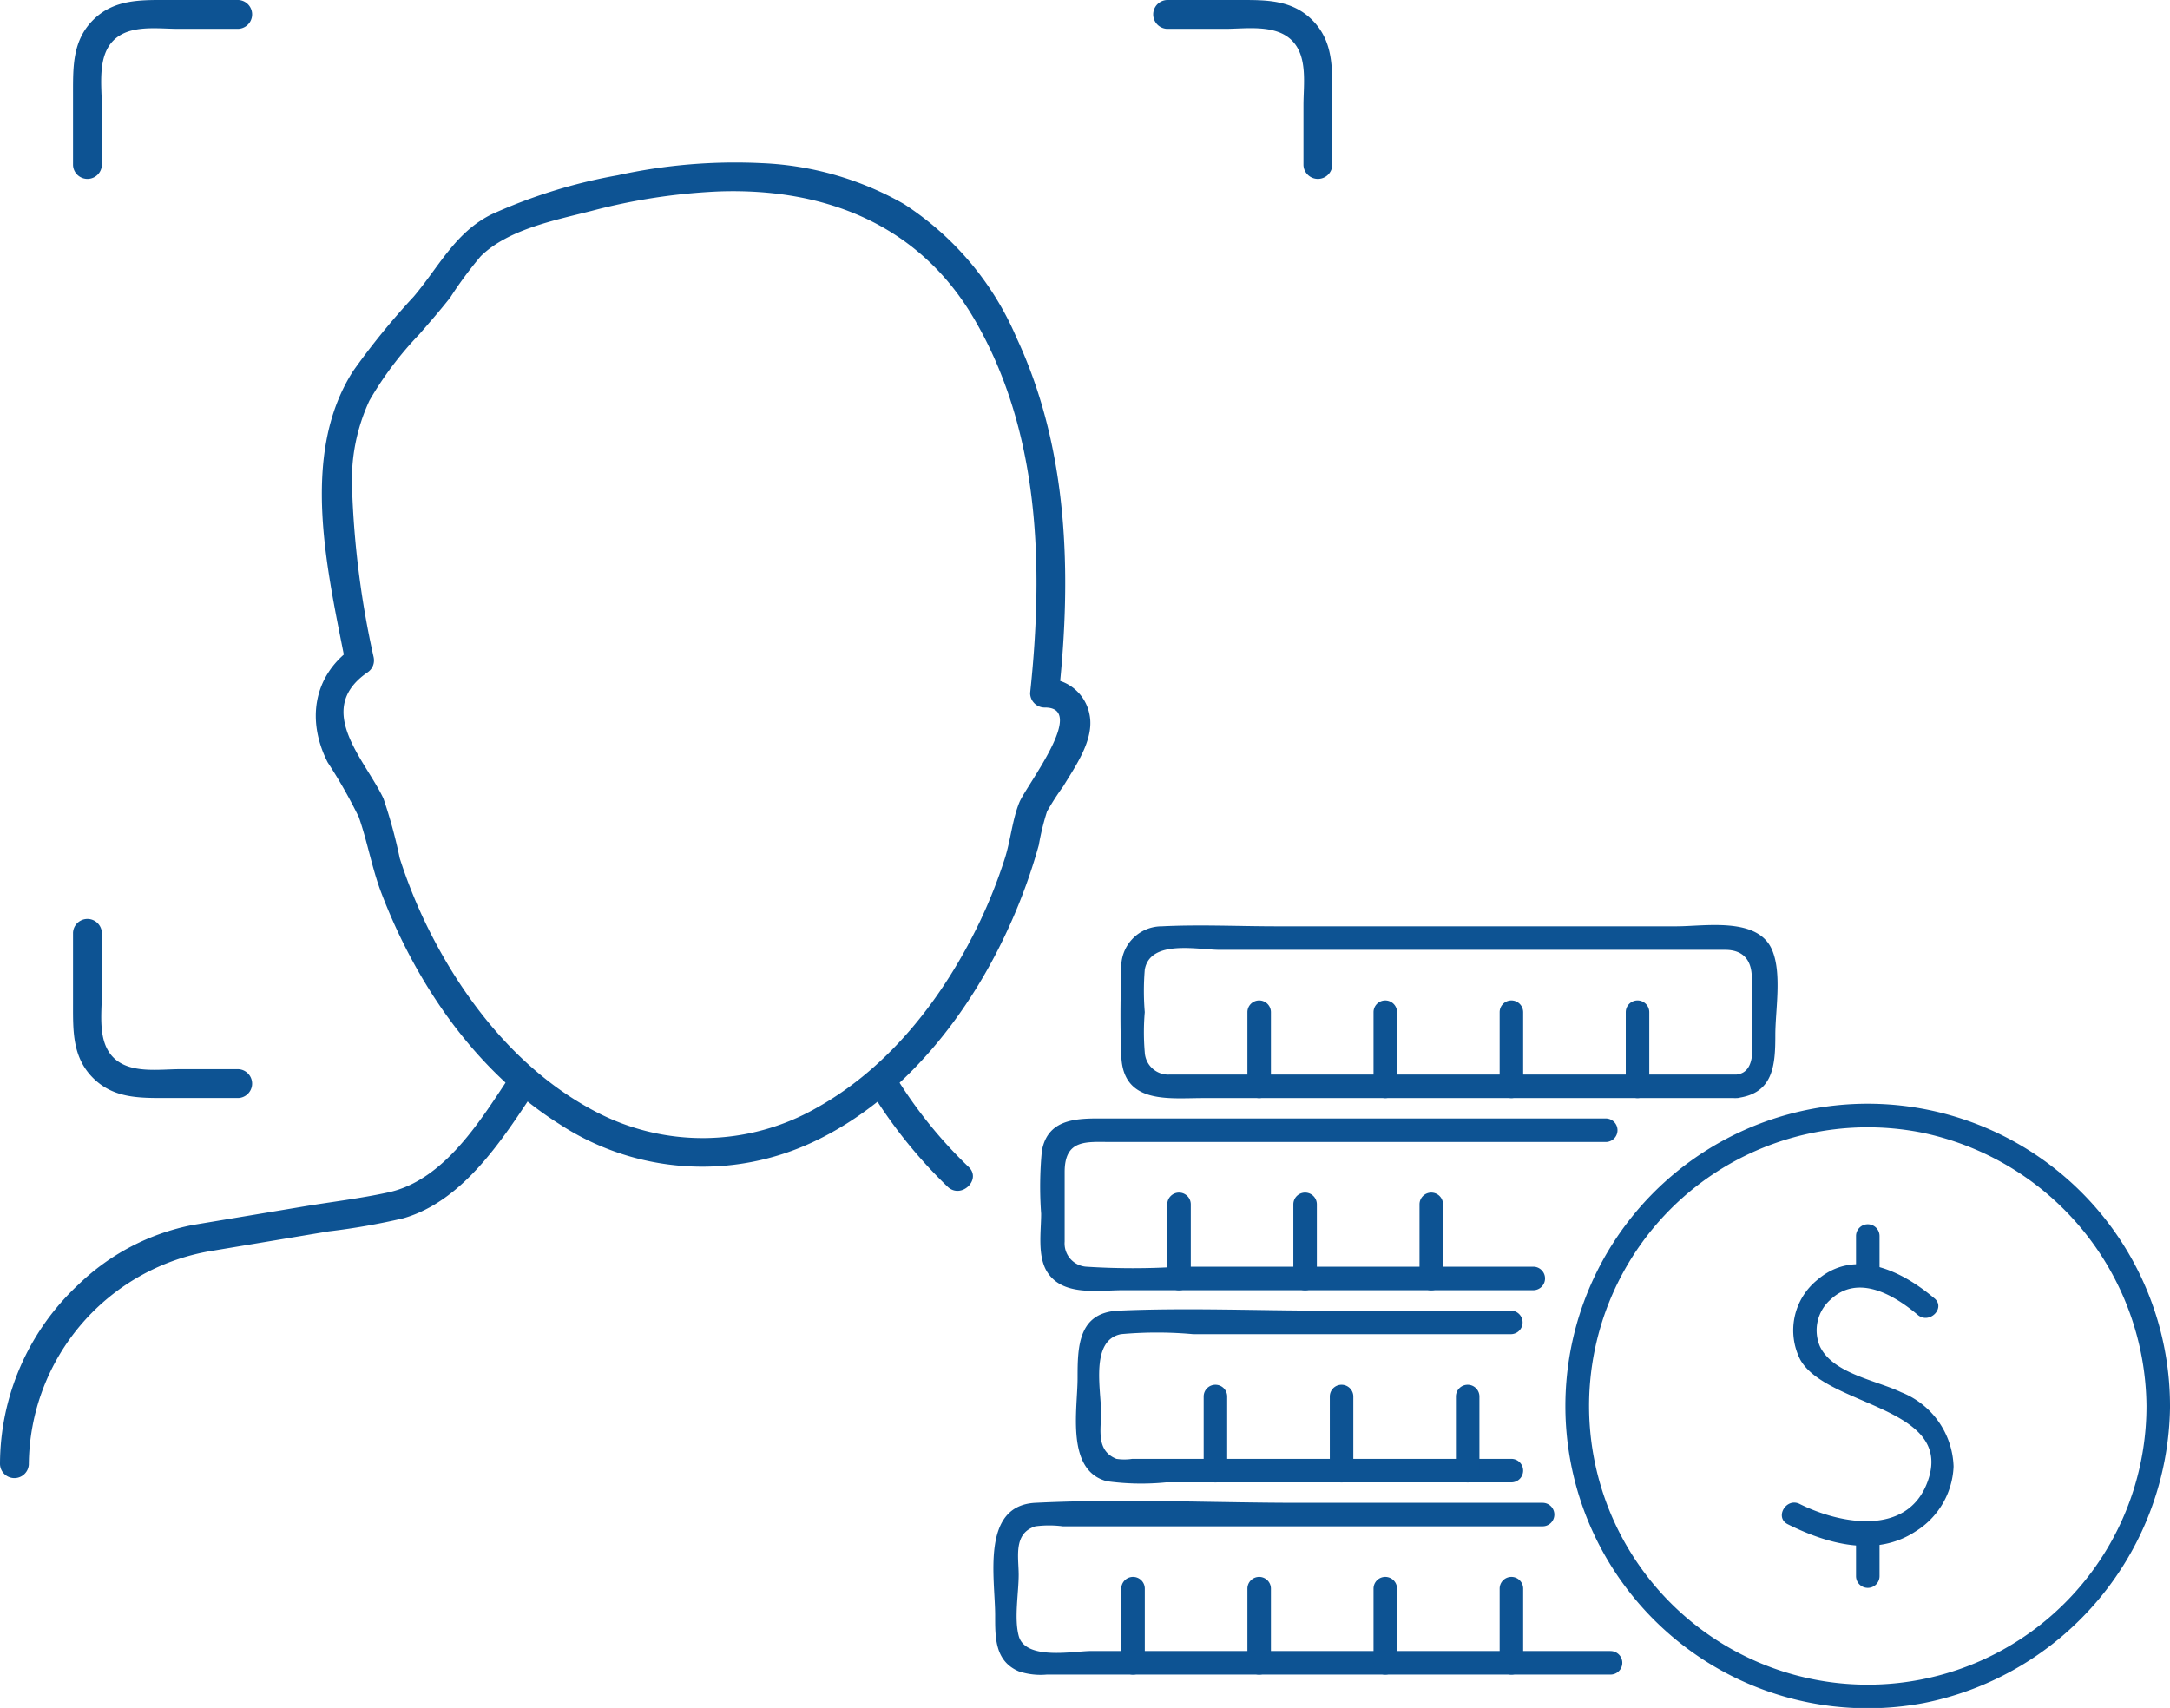 <svg id="グループ_712" data-name="グループ 712" xmlns="http://www.w3.org/2000/svg" xmlns:xlink="http://www.w3.org/1999/xlink" width="155.049" height="122.052" viewBox="0 0 155.049 122.052">
  <defs>
    <clipPath id="clip-path">
      <rect id="長方形_363" data-name="長方形 363" width="155.049" height="122.052" fill="#0d5393"/>
    </clipPath>
  </defs>
  <g id="グループ_711" data-name="グループ 711" clip-path="url(#clip-path)">
    <path id="パス_873" data-name="パス 873" d="M277.147,203.169H236.656a1.679,1.679,0,0,1-1.8-1.588,16.732,16.732,0,0,1,0-2.868,18.479,18.479,0,0,1,0-3.039c.385-2.189,3.815-1.416,5.374-1.416h36.1c1.252,0,1.9.7,1.9,2.018v3.753c0,.882.383,2.971-1.089,3.141-1.061.122-1.074,1.8,0,1.68,2.653-.305,2.769-2.372,2.769-4.515,0-1.762.484-4.377-.226-6.059-1.009-2.392-4.765-1.7-6.828-1.7H244.275c-2.719,0-5.478-.135-8.194,0a2.9,2.9,0,0,0-2.9,3.1c-.072,2.051-.089,4.167,0,6.217.148,3.405,3.406,2.958,5.821,2.958h38.148a.84.84,0,0,0,0-1.68" transform="translate(-153.061 -126.382)" fill="#0d5393"/>
    <path id="パス_874" data-name="パス 874" d="M285.776,209.072v5.3a.84.84,0,0,0,1.68,0v-5.3a.84.84,0,0,0-1.68,0" transform="translate(-187.636 -136.74)" fill="#0d5393"/>
    <path id="パス_875" data-name="パス 875" d="M312.017,209.072v5.3a.84.84,0,0,0,1.68,0v-5.3a.84.84,0,0,0-1.68,0" transform="translate(-204.865 -136.74)" fill="#0d5393"/>
    <path id="パス_876" data-name="パス 876" d="M259.535,209.072v5.3a.84.84,0,0,0,1.68,0v-5.3a.84.84,0,0,0-1.68,0" transform="translate(-170.406 -136.74)" fill="#0d5393"/>
    <path id="パス_877" data-name="パス 877" d="M338.258,209.072v5.3a.84.84,0,0,0,1.68,0v-5.3a.84.84,0,0,0-1.68,0" transform="translate(-222.095 -136.74)" fill="#0d5393"/>
    <path id="パス_878" data-name="パス 878" d="M251.64,243.329H226.358a52,52,0,0,1-6.653,0,1.663,1.663,0,0,1-1.549-1.79v-4.978c0-2.374,1.567-2.144,3.332-2.144h35.37a.841.841,0,0,0,0-1.68H221.234c-1.909,0-4.271-.155-4.707,2.327a26.663,26.663,0,0,0-.051,4.478c0,1.271-.282,3.013.424,4.149,1.1,1.77,3.635,1.317,5.413,1.317H251.64a.84.84,0,0,0,0-1.68" transform="translate(-142.085 -152.81)" fill="#0d5393"/>
    <path id="パス_879" data-name="パス 879" d="M269.1,249.056v5.3a.84.84,0,0,0,1.68,0v-5.3a.84.84,0,0,0-1.68,0" transform="translate(-176.689 -162.993)" fill="#0d5393"/>
    <path id="パス_880" data-name="パス 880" d="M295.344,249.056v5.3a.84.84,0,0,0,1.68,0v-5.3a.84.84,0,0,0-1.68,0" transform="translate(-193.918 -162.993)" fill="#0d5393"/>
    <path id="パス_881" data-name="パス 881" d="M242.862,249.056v5.3a.84.84,0,0,0,1.68,0v-5.3a.84.84,0,0,0-1.68,0" transform="translate(-159.459 -162.993)" fill="#0d5393"/>
    <path id="パス_882" data-name="パス 882" d="M254.972,283.131H227.882a3.824,3.824,0,0,1-1.134,0c-1.469-.59-1.095-2.1-1.095-3.3,0-1.647-.79-5.18,1.427-5.611a28.68,28.68,0,0,1,5.14,0h22.752a.841.841,0,0,0,0-1.68H241.711c-4.918,0-9.891-.218-14.805,0-2.9.129-2.932,2.589-2.932,4.821s-.864,6.609,2.1,7.369a17.933,17.933,0,0,0,4.216.081h24.68a.84.84,0,0,0,0-1.68" transform="translate(-146.98 -178.881)" fill="#0d5393"/>
    <path id="パス_883" data-name="パス 883" d="M276.678,289.041v5.3a.84.84,0,0,0,1.68,0v-5.3a.84.84,0,0,0-1.68,0" transform="translate(-181.662 -189.246)" fill="#0d5393"/>
    <path id="パス_884" data-name="パス 884" d="M302.919,289.041v5.3a.84.84,0,0,0,1.68,0v-5.3a.84.84,0,0,0-1.68,0" transform="translate(-198.892 -189.246)" fill="#0d5393"/>
    <path id="パス_885" data-name="パス 885" d="M250.437,289.041v5.3a.84.84,0,0,0,1.68,0v-5.3a.84.84,0,0,0-1.68,0" transform="translate(-164.433 -189.246)" fill="#0d5393"/>
    <path id="パス_886" data-name="パス 886" d="M250.782,323.038H213.65c-1.194,0-4.686.7-5.156-1.089-.333-1.262,0-3.065,0-4.363,0-1.255-.4-2.963,1.195-3.459a7.64,7.64,0,0,1,1.956,0h34.284a.84.84,0,0,0,0-1.68H228.612c-6.281,0-12.649-.31-18.924,0-3.915.194-2.875,5.406-2.875,8.048,0,1.576-.03,3.269,1.7,4a4.968,4.968,0,0,0,1.99.226h40.281a.84.84,0,0,0,0-1.68" transform="translate(-135.708 -205.056)" fill="#0d5393"/>
    <path id="パス_887" data-name="パス 887" d="M259.535,329.025v5.3a.84.84,0,0,0,1.68,0v-5.3a.84.84,0,0,0-1.68,0" transform="translate(-170.406 -215.499)" fill="#0d5393"/>
    <path id="パス_888" data-name="パス 888" d="M285.776,329.025v5.3a.84.84,0,0,0,1.68,0v-5.3a.84.84,0,0,0-1.68,0" transform="translate(-187.636 -215.499)" fill="#0d5393"/>
    <path id="パス_889" data-name="パス 889" d="M233.294,329.025v5.3a.84.84,0,0,0,1.68,0v-5.3a.84.84,0,0,0-1.68,0" transform="translate(-153.177 -215.499)" fill="#0d5393"/>
    <path id="パス_890" data-name="パス 890" d="M312.017,329.025v5.3a.84.84,0,0,0,1.68,0v-5.3a.84.84,0,0,0-1.68,0" transform="translate(-204.865 -215.499)" fill="#0d5393"/>
    <path id="パス_891" data-name="パス 891" d="M367.318,251.334a19.914,19.914,0,1,1-16.127-19.556,20.141,20.141,0,0,1,16.127,19.556.84.84,0,0,0,1.68,0,21.6,21.6,0,1,0-17.589,21.22A21.861,21.861,0,0,0,369,251.334a.84.84,0,0,0-1.68,0" transform="translate(-213.949 -150.856)" fill="#0d5393"/>
    <path id="パス_892" data-name="パス 892" d="M381.628,265.5c-2.335-1.974-5.7-3.632-8.391-1.294a4.63,4.63,0,0,0-1.193,5.677c1.873,3.359,11.019,3.345,9.111,8.682-1.42,3.974-6.235,3.087-9.153,1.63-.964-.482-1.816.966-.848,1.45,2.8,1.4,6.275,2.384,9.111.523A5.733,5.733,0,0,0,383,277.522a5.906,5.906,0,0,0-3.744-5.31c-1.762-.852-4.9-1.329-5.814-3.293a2.929,2.929,0,0,1,.782-3.342c1.963-1.835,4.533-.316,6.22,1.111.821.694,2.015-.489,1.188-1.188" transform="translate(-243.414 -172.722)" fill="#0d5393"/>
    <path id="パス_893" data-name="パス 893" d="M386.165,255.644v2.825a.84.84,0,0,0,1.68,0v-2.825a.84.84,0,0,0-1.68,0" transform="translate(-253.549 -167.318)" fill="#0d5393"/>
    <path id="パス_894" data-name="パス 894" d="M386.165,318.192v2.825a.84.84,0,0,0,1.68,0v-2.825a.84.84,0,0,0-1.68,0" transform="translate(-253.549 -208.386)" fill="#0d5393"/>
    <path id="パス_895" data-name="パス 895" d="M68.2,68.565c-2.716,2-3.121,5.188-1.639,8.093a35.757,35.757,0,0,1,2.225,3.913c.626,1.783.939,3.666,1.621,5.447,2.494,6.514,6.731,12.707,12.7,16.482a18.643,18.643,0,0,0,18.237,1.238c6.412-3.05,11.163-9.185,14-15.552a39.588,39.588,0,0,0,2.028-5.617,17.935,17.935,0,0,1,.587-2.4,18.643,18.643,0,0,1,1.16-1.8c.861-1.43,2.215-3.312,1.886-5.08a3.144,3.144,0,0,0-3.226-2.608l1.03,1.03c.917-8.556.677-17.449-3.022-25.382a21.357,21.357,0,0,0-8.048-9.569,22.356,22.356,0,0,0-10.164-2.922,39.081,39.081,0,0,0-10.3.868,37.71,37.71,0,0,0-9,2.79c-2.6,1.283-3.768,3.756-5.571,5.883a52.122,52.122,0,0,0-4.318,5.305c-3.9,6.069-1.787,14.487-.526,21.017.251,1.3,2.237.75,1.987-.548a65.247,65.247,0,0,1-1.543-12.088A13.472,13.472,0,0,1,69.547,50.8a24.718,24.718,0,0,1,3.562-4.734c.749-.862,1.5-1.723,2.207-2.623A28.355,28.355,0,0,1,77.5,40.487c1.962-1.927,5.325-2.573,7.927-3.239a42.683,42.683,0,0,1,9.082-1.388c7.541-.262,14.255,2.339,18.2,9.033,4.756,8.074,5.013,17.751,4.042,26.818a1.038,1.038,0,0,0,1.03,1.03c3.112-.045-1.313,5.581-1.8,6.78-.5,1.222-.626,2.717-1.033,3.988a36.059,36.059,0,0,1-1.814,4.58c-2.545,5.308-6.384,10.314-11.591,13.231a16.423,16.423,0,0,1-15.977.223c-5.264-2.8-9.188-7.721-11.807-12.986a35.957,35.957,0,0,1-2.048-5.047,35.967,35.967,0,0,0-1.167-4.275c-1.28-2.718-4.9-6.235-1.3-8.891,1.056-.779.03-2.568-1.04-1.779" transform="translate(-43.148 -22.179)" fill="#0d5393"/>
    <path id="パス_896" data-name="パス 896" d="M2.06,250.639A15.6,15.6,0,0,1,15.3,235.373l8.189-1.366a48.156,48.156,0,0,0,5.325-.934c4.307-1.234,7.116-5.678,9.436-9.179.735-1.109-1.049-2.142-1.779-1.04-2.087,3.149-4.7,7.484-8.706,8.362-2.011.441-4.088.682-6.118,1.021l-7.908,1.319a16.2,16.2,0,0,0-8.122,4.24A17.58,17.58,0,0,0,0,250.639a1.031,1.031,0,0,0,2.061,0" transform="translate(0 -146.013)" fill="#0d5393"/>
    <path id="パス_897" data-name="パス 897" d="M187.7,229.381a32.536,32.536,0,0,1-5.242-6.527c-.728-1.1-2.514-.07-1.779,1.04a34.746,34.746,0,0,0,5.564,6.944c.987.88,2.449-.572,1.457-1.457" transform="translate(-118.514 -146.013)" fill="#0d5393"/>
    <path id="パス_898" data-name="パス 898" d="M252.736,11.8V6.733c0-1.929.053-3.815-1.432-5.3C249.859-.012,248.034,0,246.153,0h-5.215a1.031,1.031,0,0,0,0,2.061h4.118c1.518,0,3.614-.348,4.791.829,1.154,1.153.829,3.139.829,4.627V11.8a1.031,1.031,0,0,0,2.06,0" transform="translate(-157.542 0)" fill="#0d5393"/>
    <path id="パス_899" data-name="パス 899" d="M17.254,11.8V7.68c0-1.518-.348-3.614.829-4.791,1.153-1.153,3.139-.829,4.627-.829h4.282a1.031,1.031,0,0,0,0-2.061H21.927C20,0,18.112-.054,16.626,1.432c-1.445,1.445-1.432,3.27-1.432,5.151V11.8a1.031,1.031,0,0,0,2.06,0" transform="translate(-9.976 0)" fill="#0d5393"/>
    <path id="パス_900" data-name="パス 900" d="M15.194,192.238V197.3c0,1.929-.053,3.815,1.432,5.3,1.445,1.445,3.27,1.432,5.151,1.432h5.215a1.031,1.031,0,0,0,0-2.061H22.874c-1.518,0-3.614.348-4.791-.829-1.154-1.153-.829-3.139-.829-4.627v-4.282a1.031,1.031,0,0,0-2.061,0" transform="translate(-9.976 -125.567)" fill="#0d5393"/>
  </g>
</svg>
